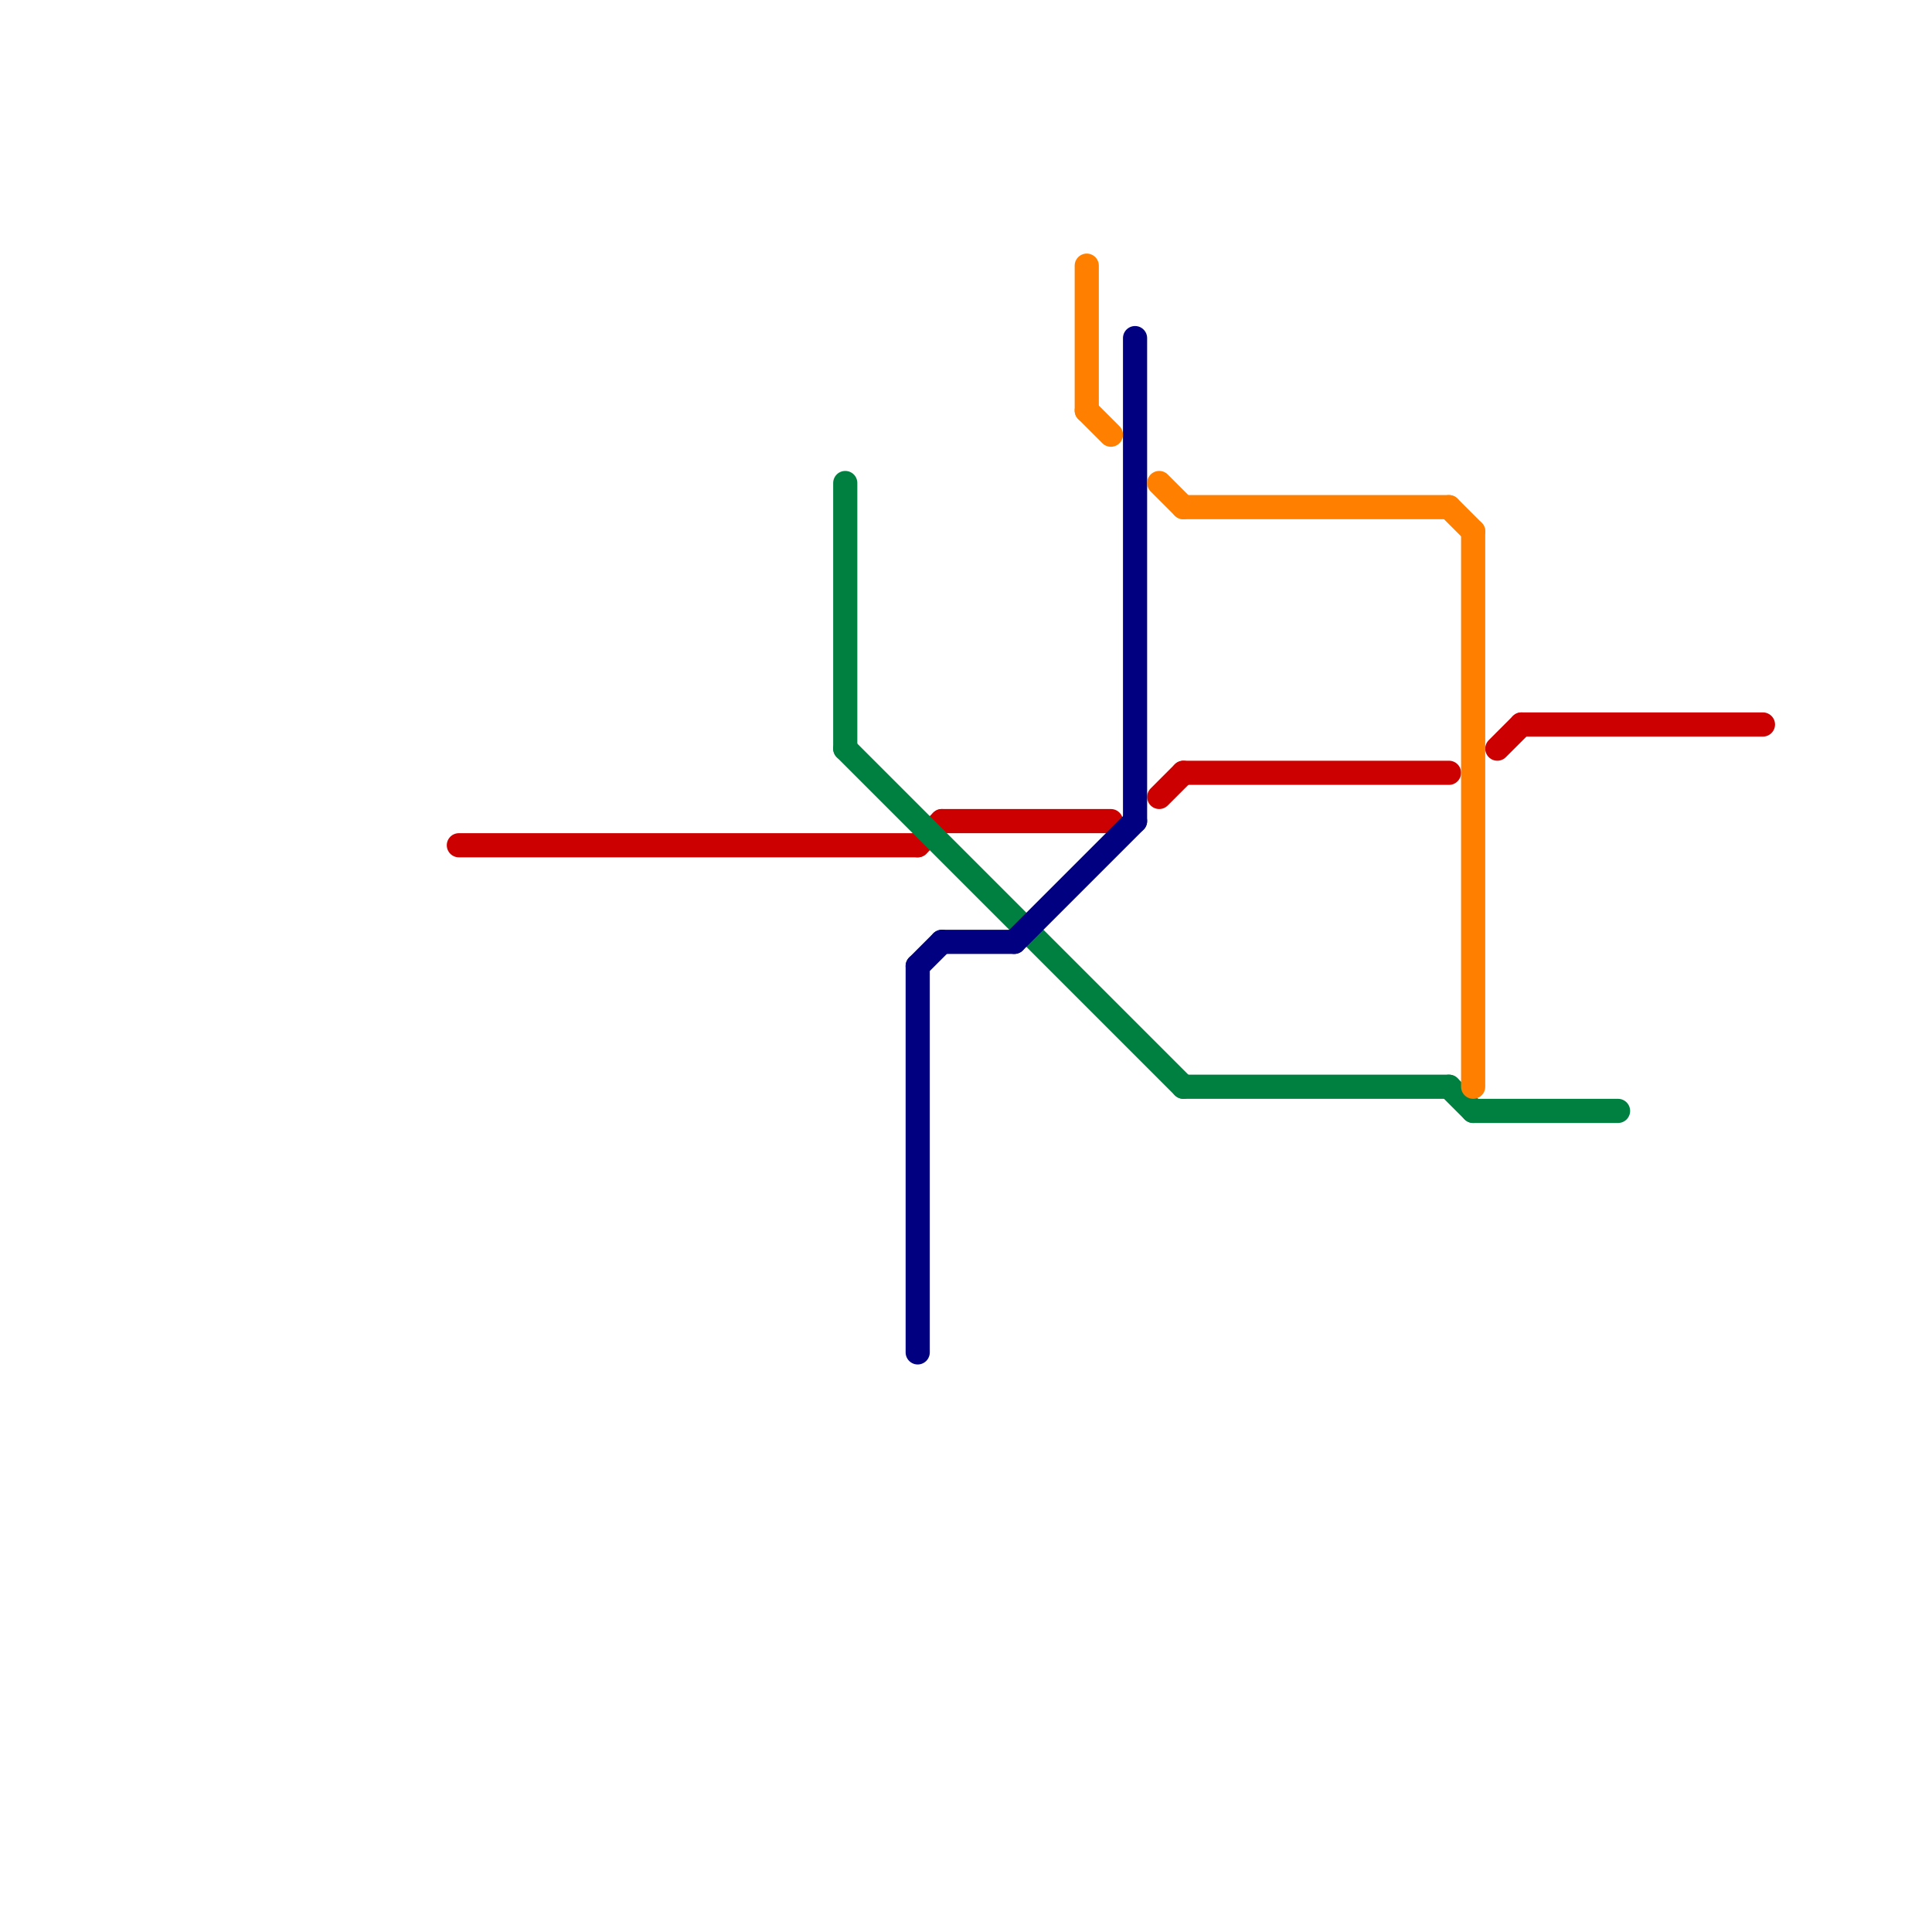 
<svg version="1.1" xmlns="http://www.w3.org/2000/svg" viewBox="0 0 80 80">
<style>text { font: 1px Helvetica; font-weight: 600; white-space: pre; dominant-baseline: central; } line { stroke-width: 1; fill: none; stroke-linecap: round; stroke-linejoin: round; } .c0 { stroke: #cc0000 } .c1 { stroke: #008040 } .c2 { stroke: #000080 } .c3 { stroke: #ff8000 }</style><defs><g id="wm-xf"><circle r="1.2" fill="#000"/><circle r="0.9" fill="#fff"/><circle r="0.6" fill="#000"/><circle r="0.3" fill="#fff"/></g><g id="wm"><circle r="0.6" fill="#000"/><circle r="0.3" fill="#fff"/></g></defs><line class="c0" x1="49" y1="32" x2="60" y2="32"/><line class="c0" x1="19" y1="35" x2="38" y2="35"/><line class="c0" x1="39" y1="34" x2="46" y2="34"/><line class="c0" x1="63" y1="30" x2="73" y2="30"/><line class="c0" x1="62" y1="31" x2="63" y2="30"/><line class="c0" x1="48" y1="33" x2="49" y2="32"/><line class="c0" x1="38" y1="35" x2="39" y2="34"/><line class="c1" x1="60" y1="45" x2="61" y2="46"/><line class="c1" x1="49" y1="45" x2="60" y2="45"/><line class="c1" x1="61" y1="46" x2="67" y2="46"/><line class="c1" x1="35" y1="31" x2="49" y2="45"/><line class="c1" x1="35" y1="20" x2="35" y2="31"/><line class="c2" x1="42" y1="39" x2="47" y2="34"/><line class="c2" x1="39" y1="39" x2="42" y2="39"/><line class="c2" x1="47" y1="14" x2="47" y2="34"/><line class="c2" x1="38" y1="40" x2="38" y2="56"/><line class="c2" x1="38" y1="40" x2="39" y2="39"/><line class="c3" x1="49" y1="21" x2="60" y2="21"/><line class="c3" x1="45" y1="11" x2="45" y2="17"/><line class="c3" x1="61" y1="22" x2="61" y2="45"/><line class="c3" x1="45" y1="17" x2="46" y2="18"/><line class="c3" x1="48" y1="20" x2="49" y2="21"/><line class="c3" x1="60" y1="21" x2="61" y2="22"/>
</svg>
